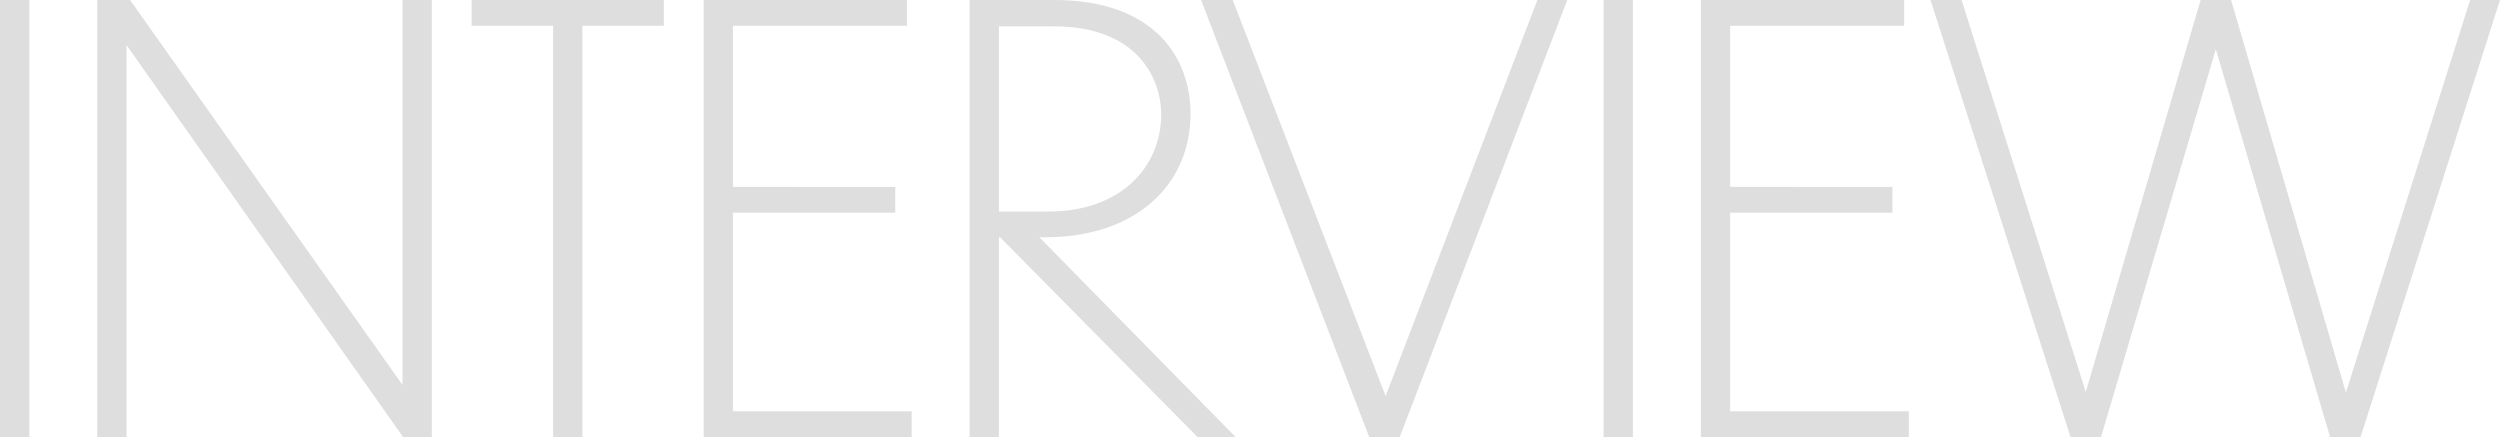 <svg xmlns="http://www.w3.org/2000/svg" width="170.68" height="29.84" viewBox="0 0 170.68 29.84"><path d="M2.32,0h2V-29.84h-2ZM29.84,0H31.8V-29.84h-2V-3.56L11.2-29.84H8.96V0h2V-26.76ZM40.08,0h2V-28.08h5.56v-1.76H34.52v1.76h5.56ZM50.36,0h14.2V-1.76H52.36V-15.32H63.44v-1.76H52.36v-11H64.24v-1.76H50.36ZM84.08,0h2.6L73.28-13.64h.4c6.12,0,9.92-3.52,9.92-8.44,0-3.72-2.36-7.76-9.32-7.76H68.52V0h2V-13.64h.08Zm-9.8-28.04c5.6,0,7.28,3.44,7.32,5.96,0,3.72-2.84,6.68-7.68,6.68h-3.4V-28.04Zm35.04-1.8h-2.04L96.92-2.8,86.48-29.84H84.32L95.8,0h2.08ZM111.8,0h2V-29.84h-2Zm6.64,0h14.2V-1.76h-12.2V-15.32h11.08v-1.76H120.44v-11h11.88v-1.76H118.44ZM161.4,0h2.08L173-29.84h-2.04l-8.48,26.8-7.84-26.8h-2.08L144.72-3.08l-8.48-26.76h-2.12L143.68,0h2.08l7.84-26.48Z" transform="translate(-2.32 29.84)" fill="#dedede"/></svg>